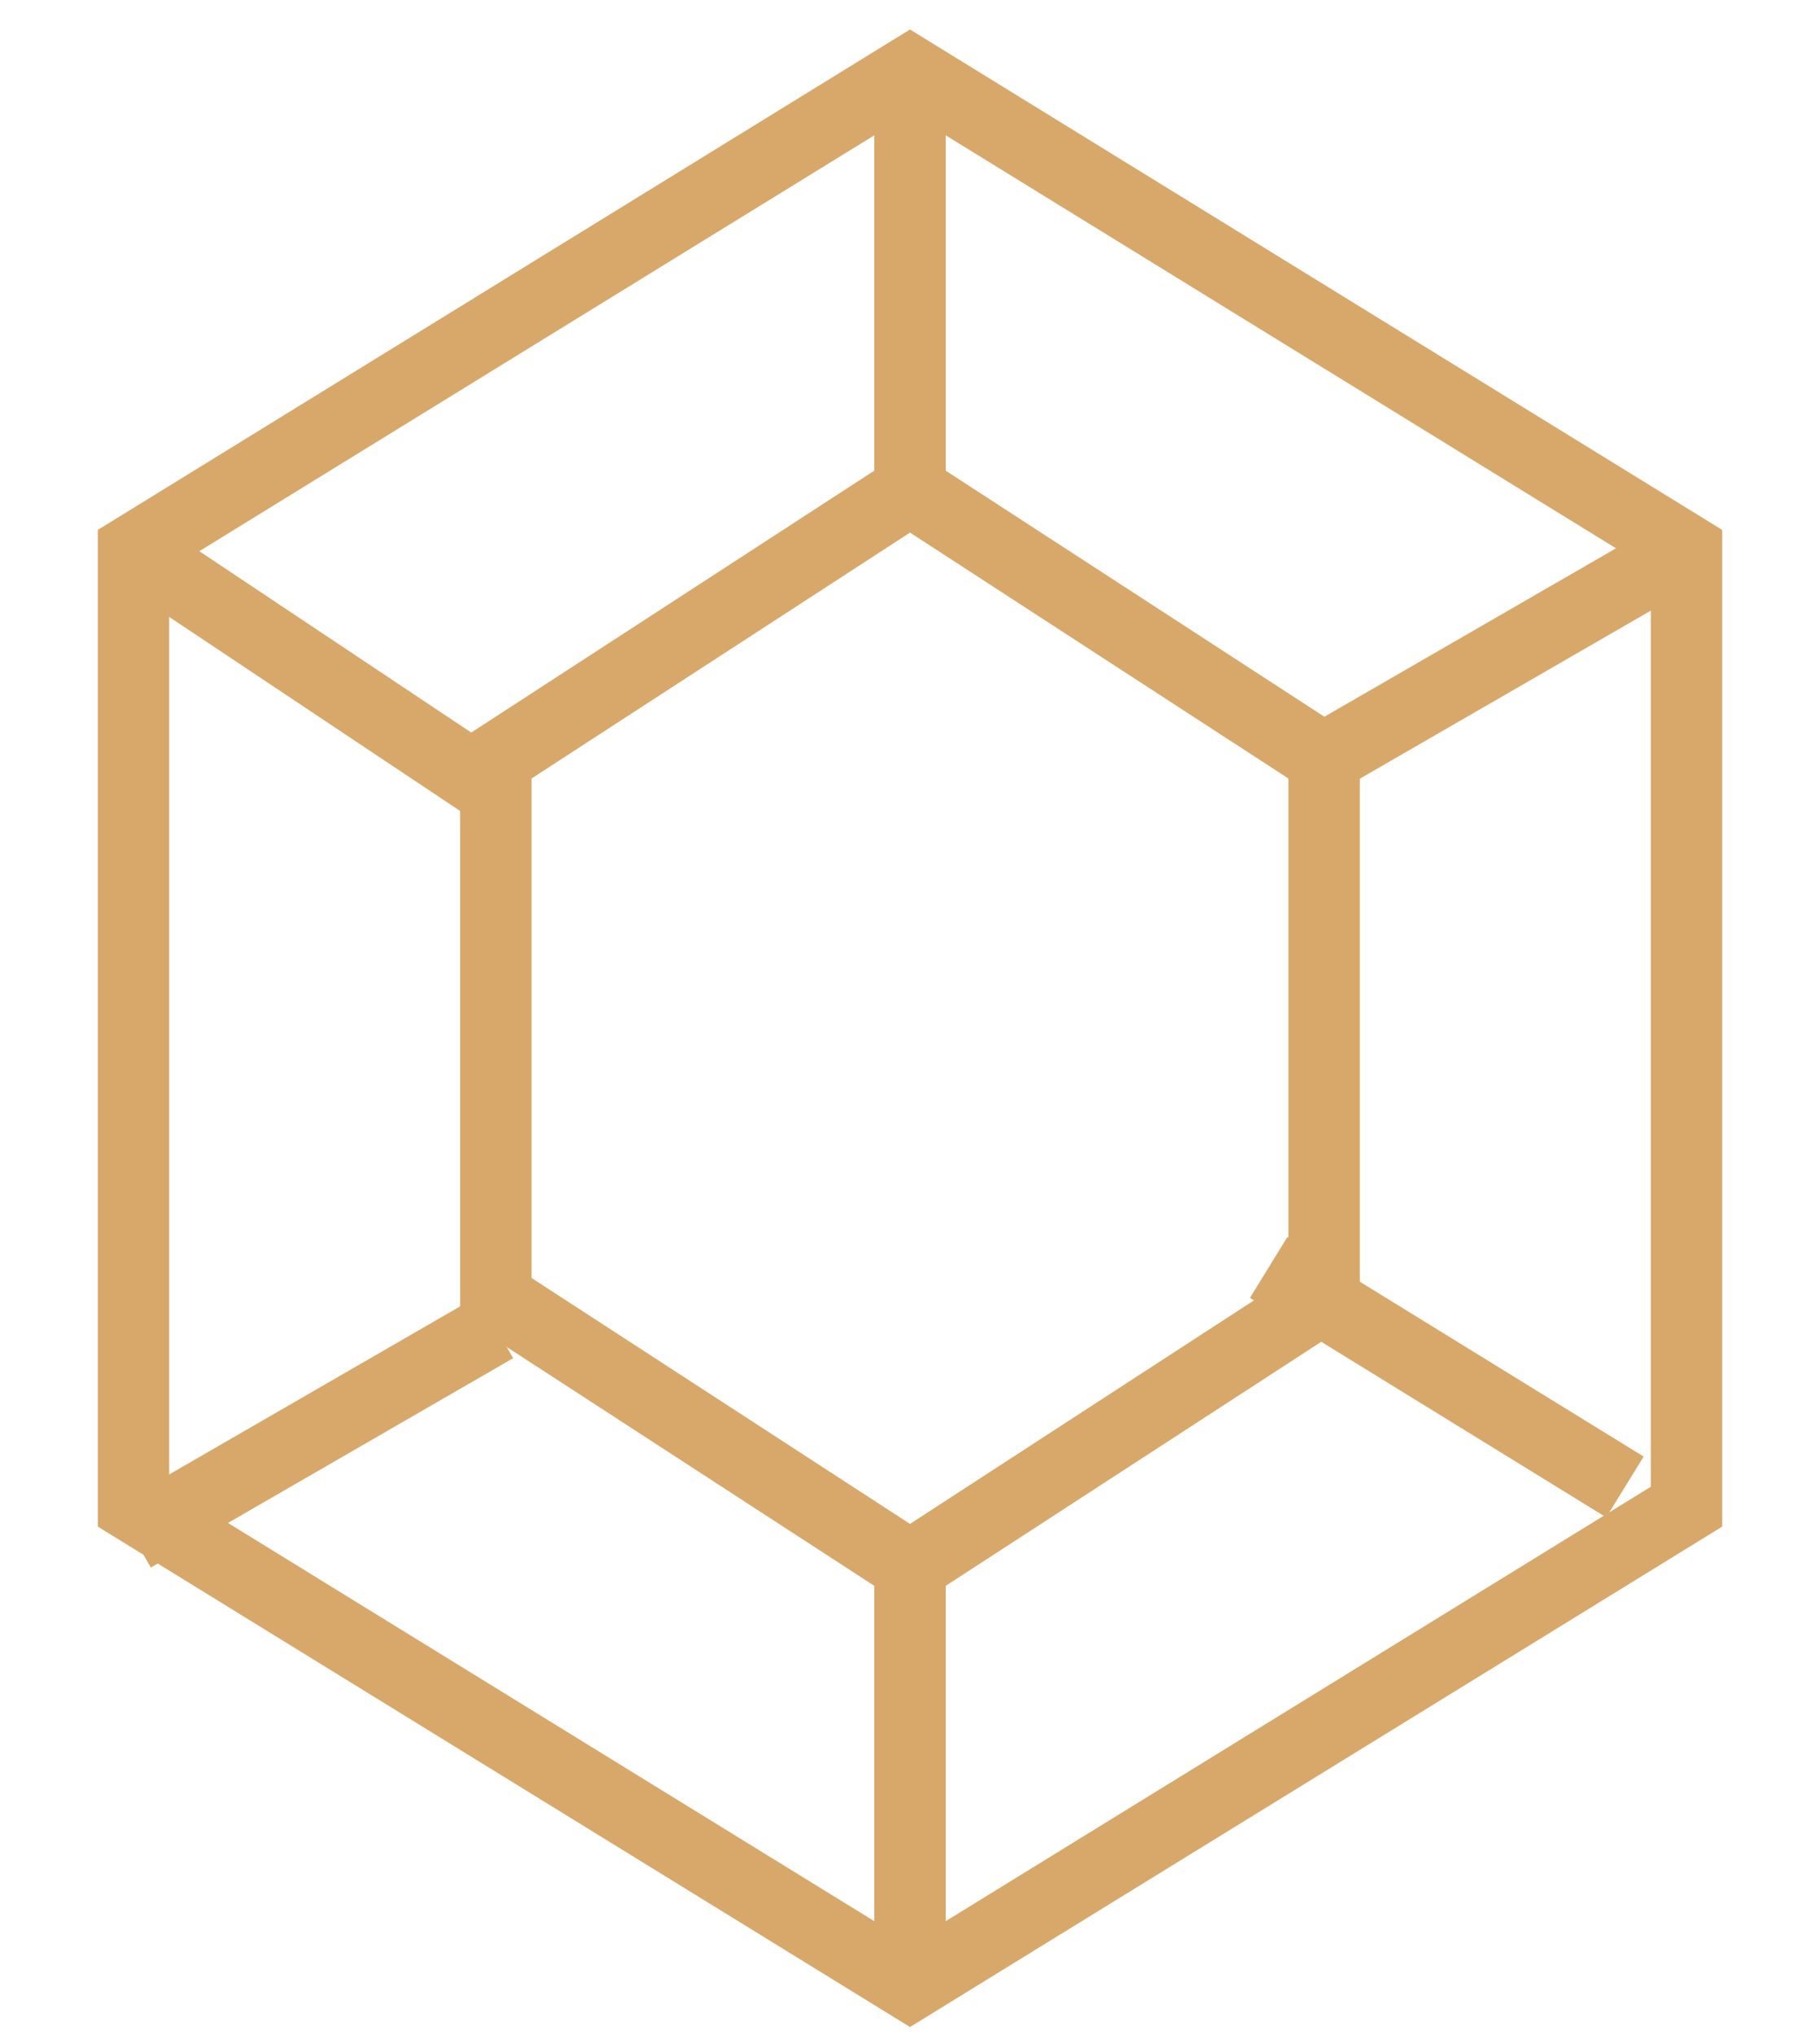<svg width="51" height="57" viewBox="0 0 51 57" fill="none" xmlns="http://www.w3.org/2000/svg">
<path d="M25.5 2V13.725" stroke="#D8A86B" stroke-width="2"/>
<path d="M25.5 43.875V55.6" stroke="#D8A86B" stroke-width="2"/>
<path d="M13.88 37.175L3.726 43.038" stroke="#D8A86B" stroke-width="2"/>
<path d="M37.055 21.262L47.209 15.4" stroke="#D8A86B" stroke-width="2"/>
<path d="M35.55 35.5L45.534 41.648" stroke="#D8A86B" stroke-width="2"/>
<path d="M13.775 22.1L3.725 15.4" stroke="#D8A86B" stroke-width="2"/>
<path d="M25.5 2L47.259 15.4V42.2L25.5 55.6L3.741 42.2V15.4L25.5 2Z" stroke="#D8A86B" stroke-width="2"/>
<path d="M25.5 13.725L37.104 21.262V36.337L25.5 43.875L13.895 36.337V21.262L25.5 13.725Z" stroke="#D8A86B" stroke-width="2"/>
</svg>
